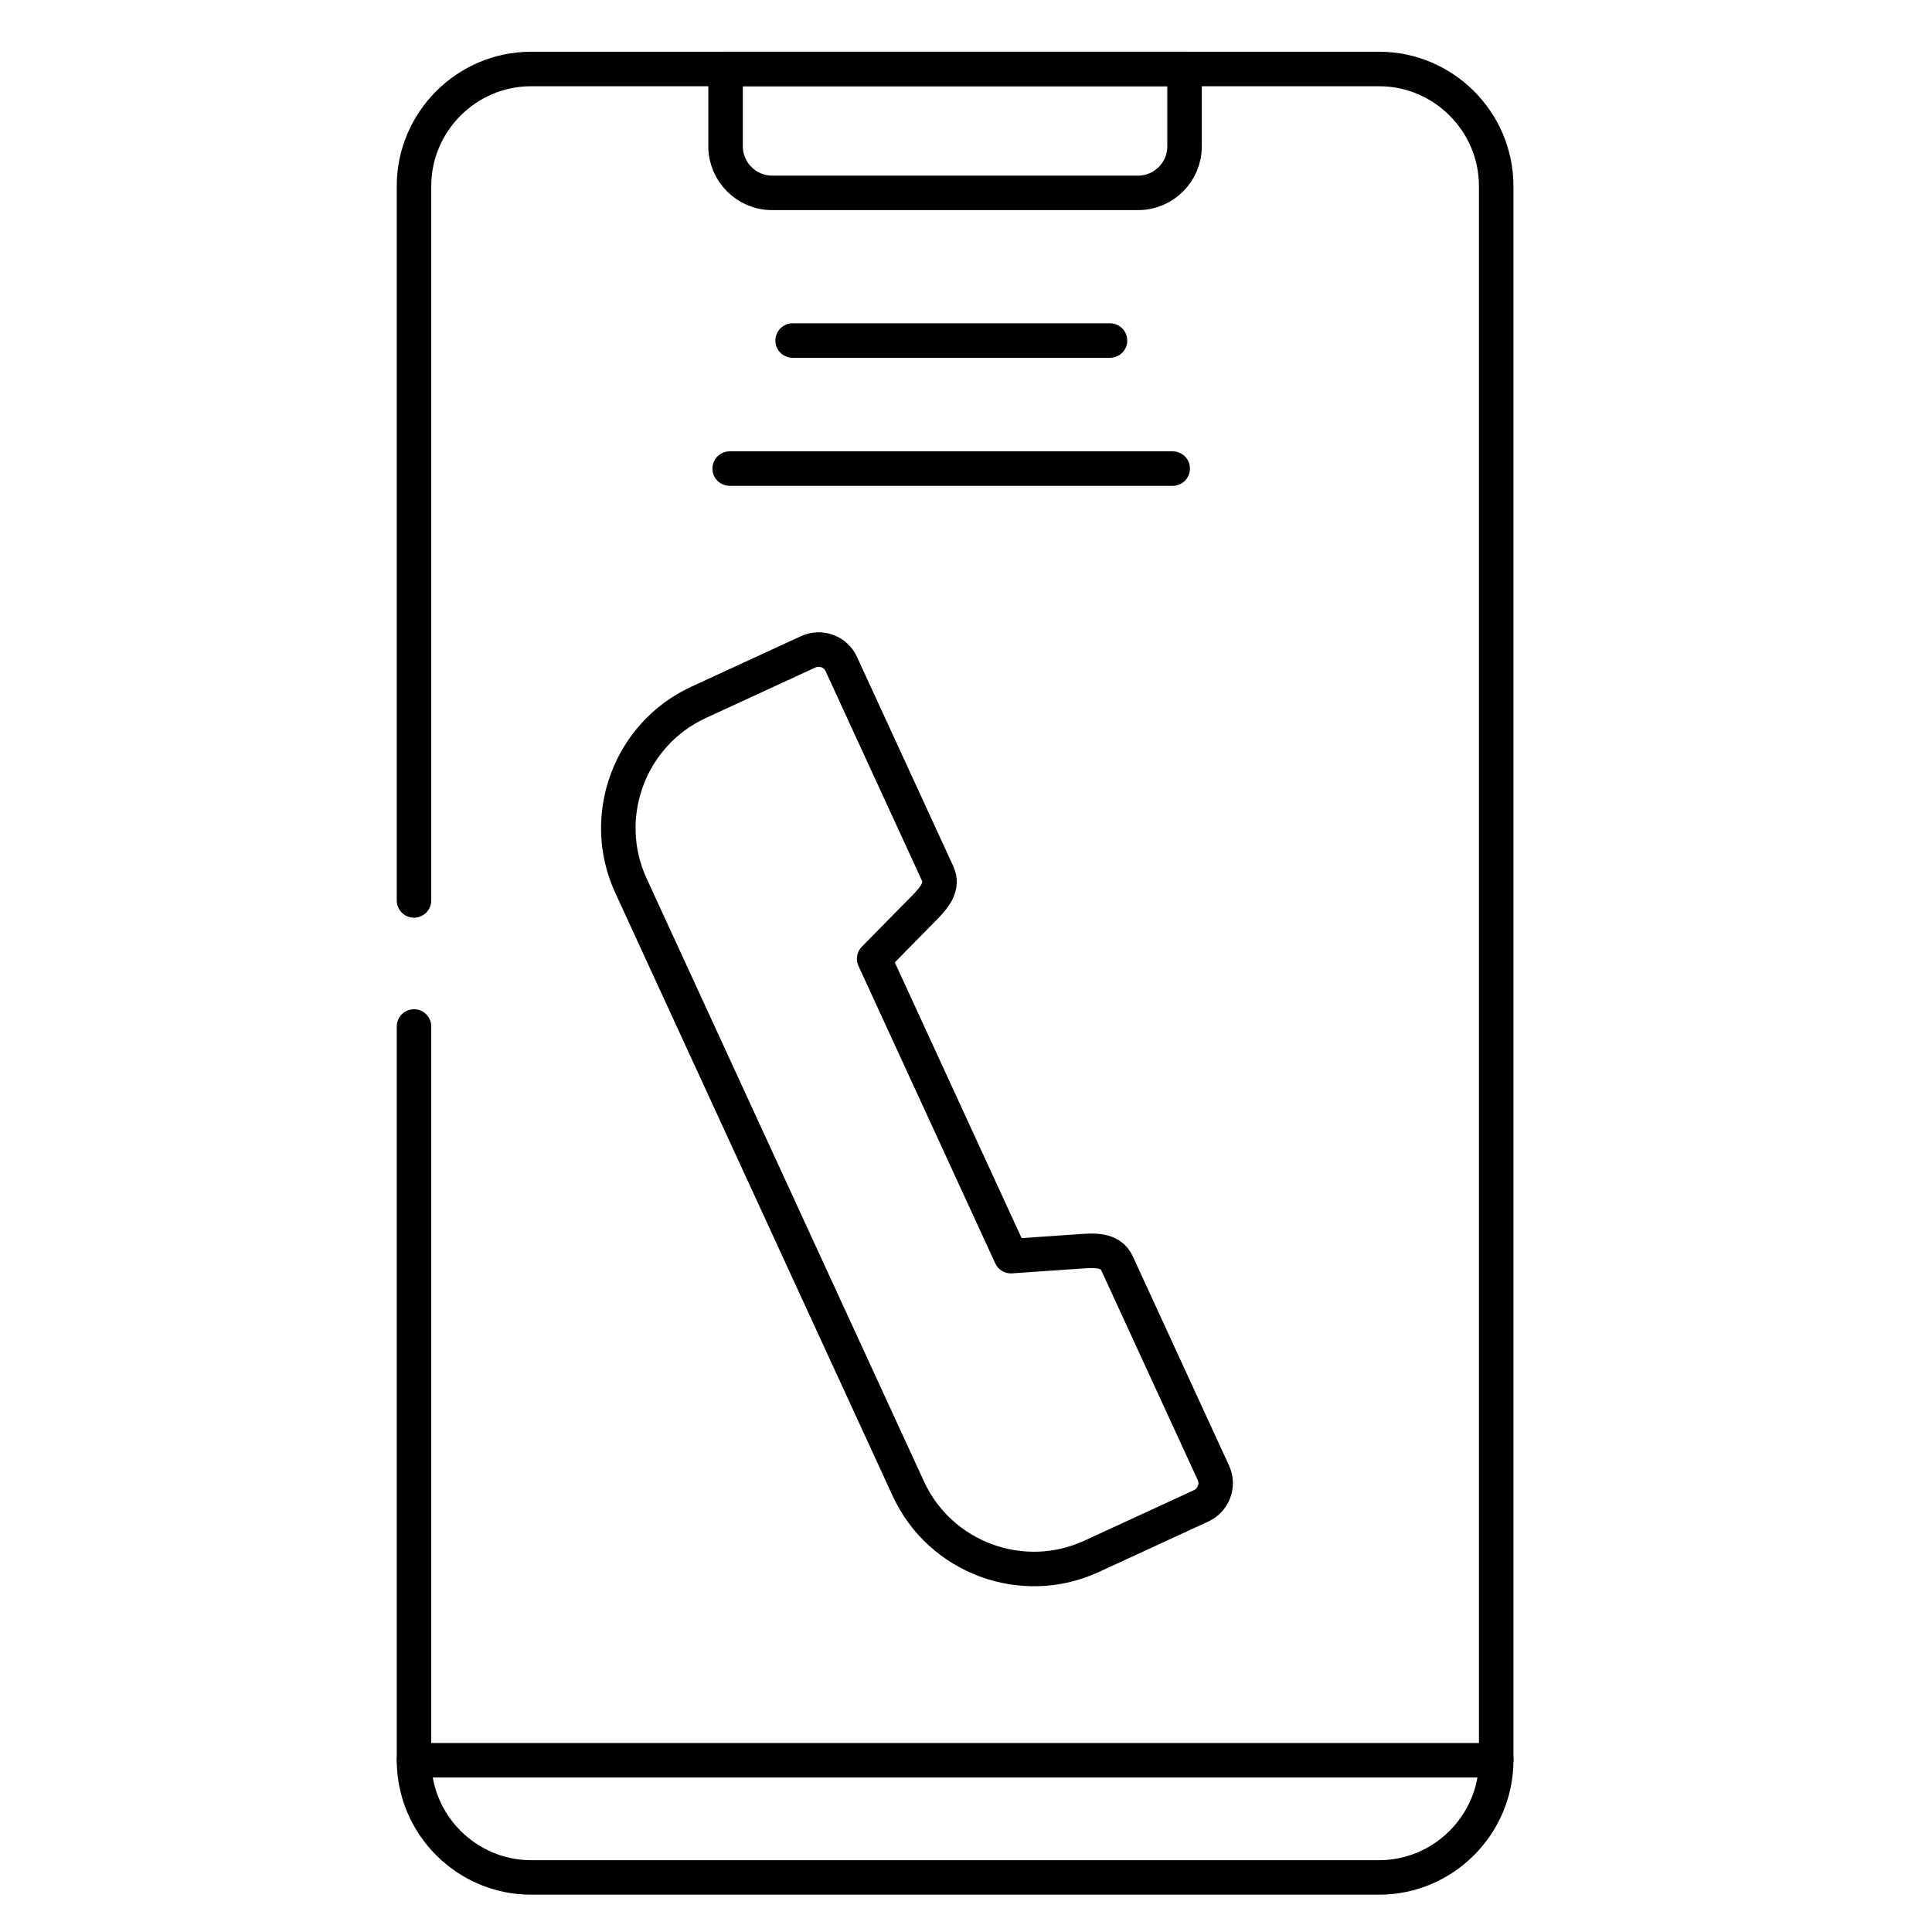 <svg width="56" height="56" viewBox="0 0 56 56" fill="none" xmlns="http://www.w3.org/2000/svg">
<path d="M29.302 36.41L25.338 27.791L26.825 26.279C27.103 25.994 27.345 25.681 27.178 25.319L24.385 19.247C24.22 18.885 23.787 18.727 23.425 18.894L20.247 20.359C18.248 21.28 17.366 23.669 18.287 25.669L26.329 43.152C27.25 45.152 29.637 46.034 31.636 45.113C33.446 44.279 33.004 44.483 34.815 43.648C35.176 43.481 35.337 43.051 35.17 42.689L32.377 36.617C32.209 36.255 31.815 36.237 31.418 36.264L29.302 36.41Z" stroke="black" stroke-miterlimit="10" stroke-linecap="round" stroke-linejoin="round"/>
<path d="M21.031 1.999H34.335V4.244C34.335 4.983 33.732 5.59 32.991 5.59H22.376C21.638 5.59 21.031 4.983 21.031 4.244V1.999Z" stroke="black" stroke-miterlimit="10" stroke-linecap="round" stroke-linejoin="round"/>
<path d="M12 51.022H43.368" stroke="black" stroke-miterlimit="10" stroke-linecap="round" stroke-linejoin="round"/>
<path d="M12 26.1V5.393C12 3.528 13.527 2 15.391 2H39.977C41.841 2 43.368 3.528 43.368 5.393V17.128M43.368 11.843V51.022C43.368 52.89 41.841 54.418 39.977 54.418H15.391C13.527 54.418 12 52.89 12 51.022V29.753" stroke="black" stroke-miterlimit="10" stroke-linecap="round" stroke-linejoin="round"/>
<path d="M33.991 13.582H21.15" stroke="black" stroke-miterlimit="10" stroke-linecap="round" stroke-linejoin="round"/>
<path d="M22.975 9.871H32.174" stroke="black" stroke-miterlimit="10" stroke-linecap="round" stroke-linejoin="round"/>
</svg>
